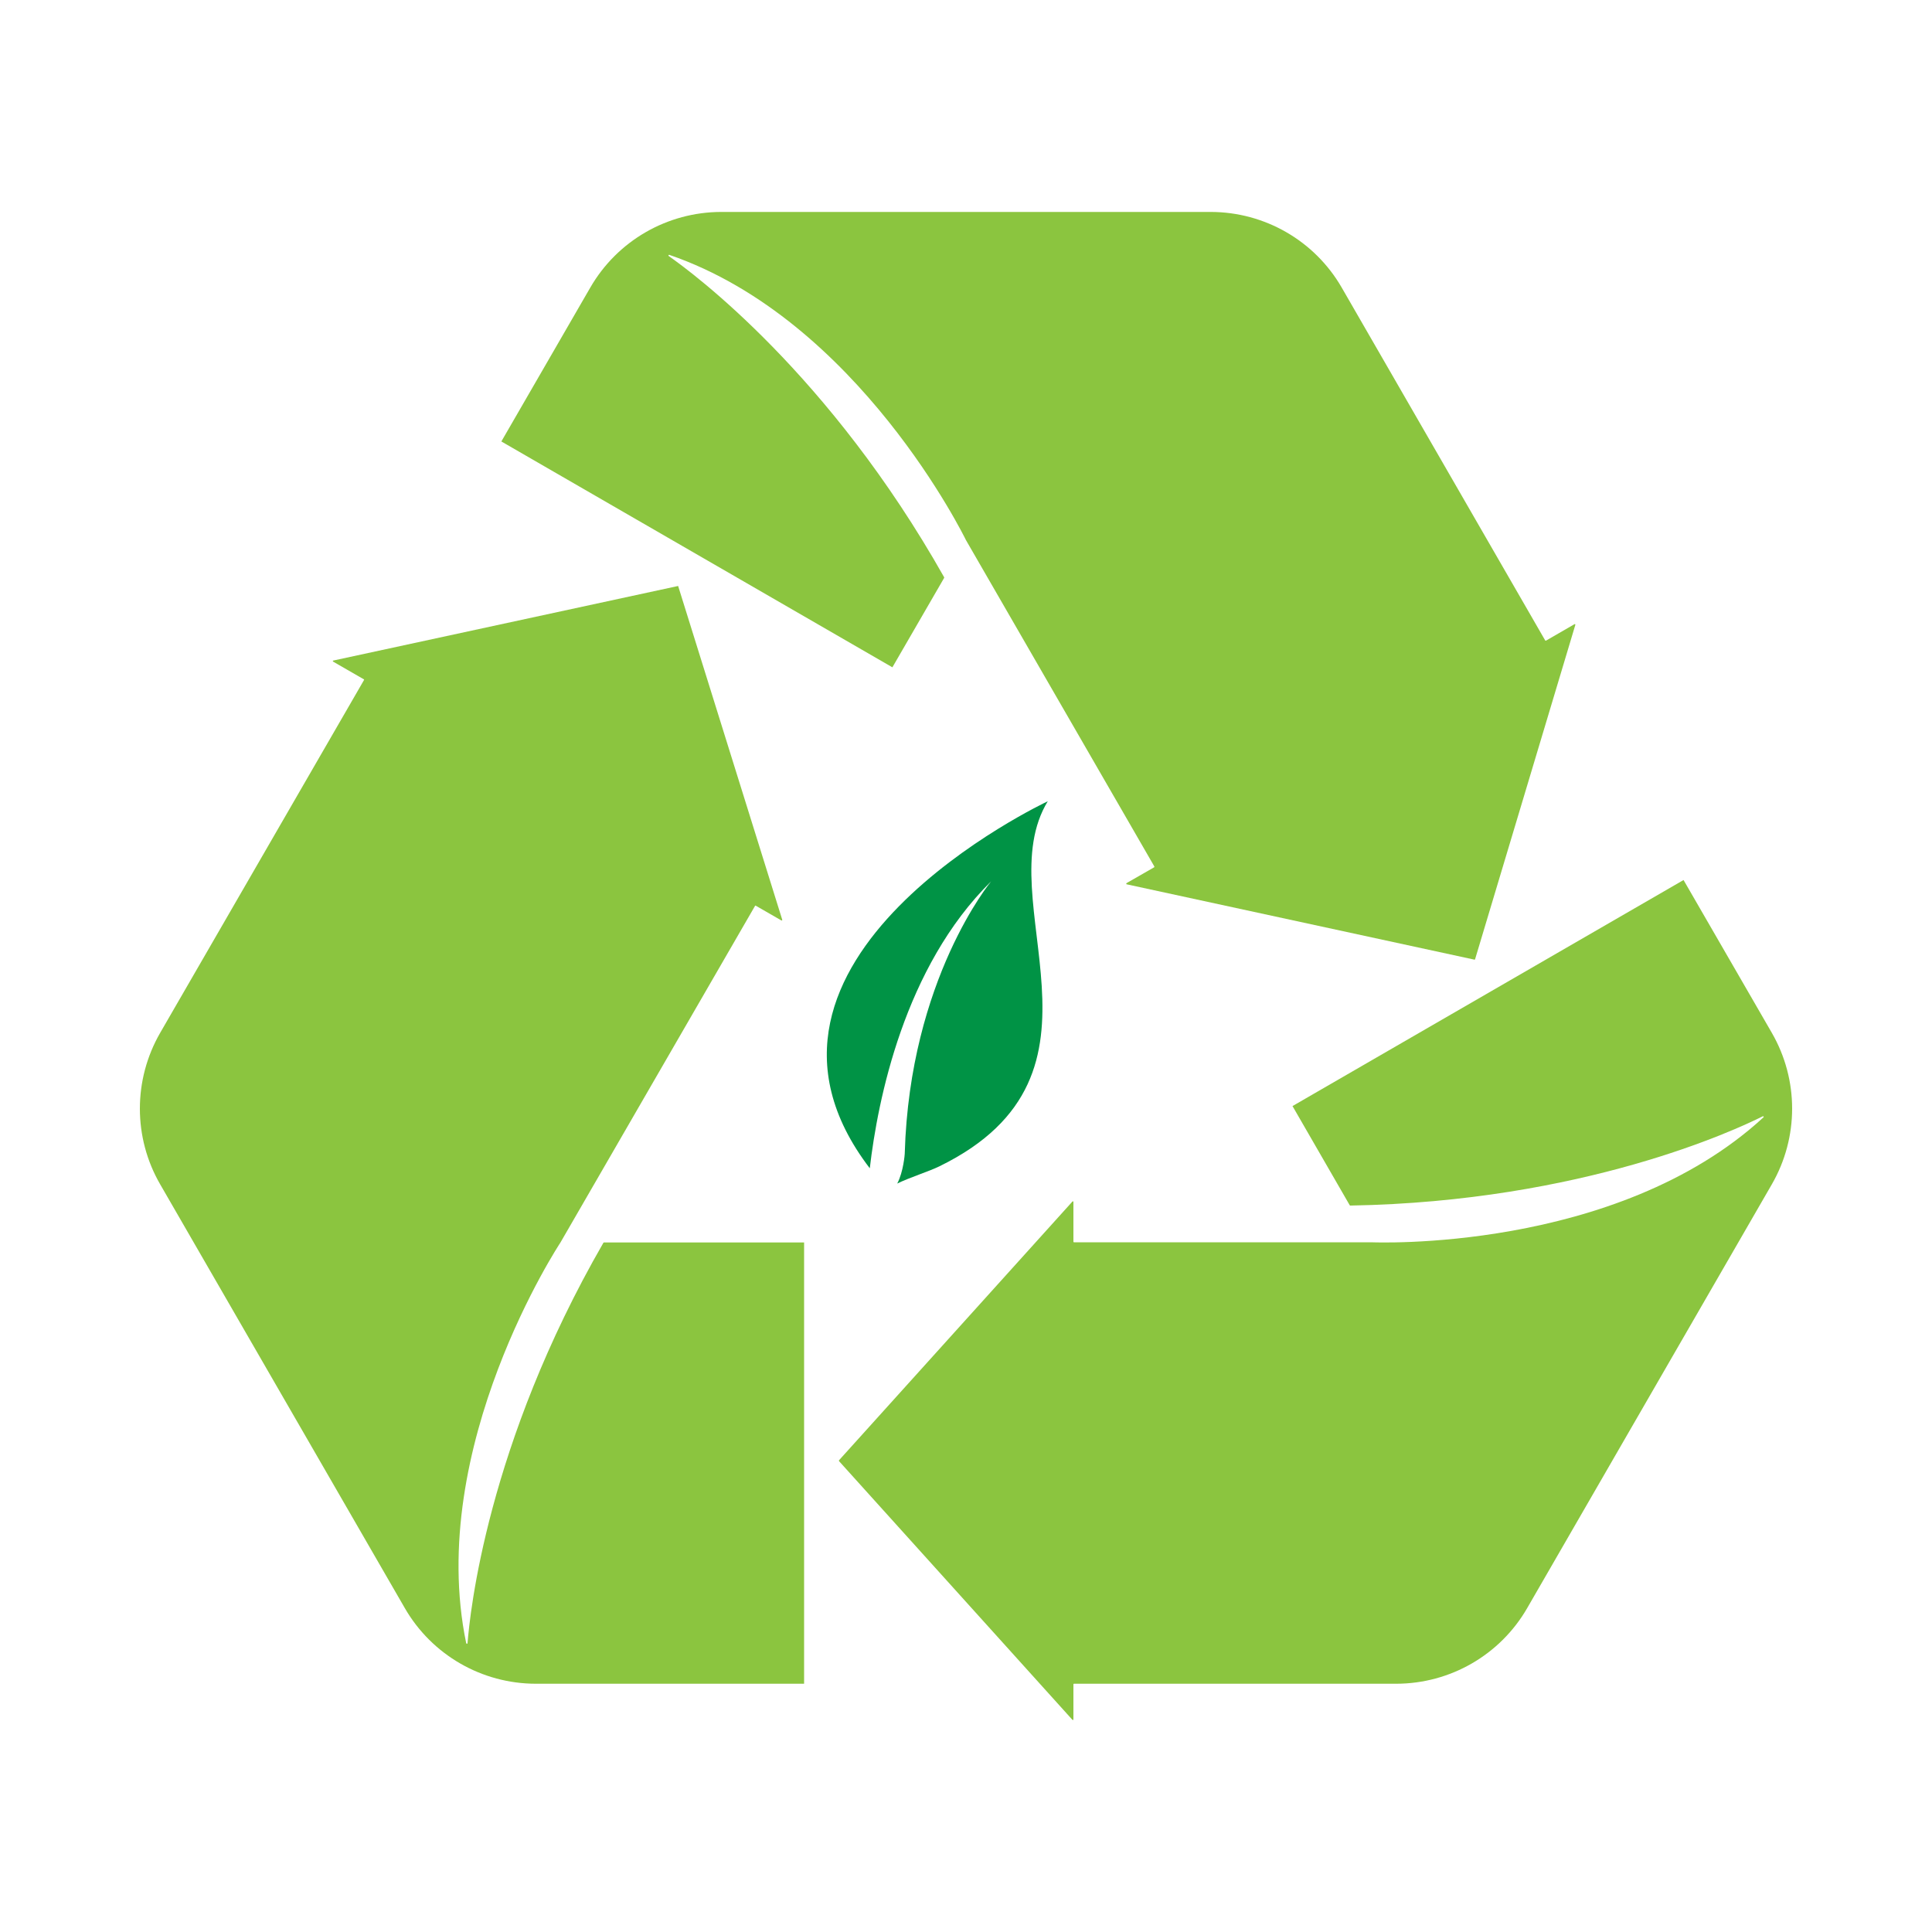 <svg xmlns="http://www.w3.org/2000/svg" id="Layer_1" data-name="Layer 1" version="1.1" viewBox="0 0 1000 1000"><defs><style> .cls-1 { fill: #009345; } .cls-1, .cls-2 { stroke-width: 0px; } .cls-2 { fill: #8bc53f; } </style></defs><g><path class="cls-2" d="M917.1,534.6l-45.7-79.1-202.4,117,29.6,51.3c0,.1.2.2.3.2,120.5-2.1,199.7-39.3,213.5-46.2.3-.2.7.3.4.5-76.5,70.4-203,64.7-203,64.7h-153.9c-.2,0-.3-.1-.3-.3v-20.6c0-.3-.3-.4-.5-.2l-120.8,133.9c-.1.1-.1.4,0,.5l120.8,133.9c.2.2.5,0,.5-.2v-18.2c0-.2.1-.3.3-.3h166.7c28,0,53.9-14.9,67.9-39.2l126.6-219.3c14-24.3,14-54.1,0-78.4Z"></path><path class="cls-2" d="M488.7,299.1c0-.1,0-.2,0-.3-59.4-105.3-130-157.5-142.6-166.3-.3-.2,0-.7.3-.6,98,33.6,153.2,146.9,153.6,147.7,0,0,0,0,0,0l97.5,168.9c0,.2,0,.4-.1.4l-14.3,8.2c-.2.1-.2.5,0,.6l180,39c.2,0,.4,0,.4-.2l51.9-173.1c0-.3-.2-.5-.5-.3l-14.7,8.5c-.2,0-.4,0-.4-.1l-105.3-182.6c-14-24.3-39.9-39.2-67.9-39.2h-253.2c-28,0-53.9,14.9-67.9,39.2l-46,79.6,202.4,116.9,26.8-46.3Z"></path><path class="cls-2" d="M312.3,643.3c-60.3,104.6-69.1,191.9-70.3,207.2,0,.4-.6.4-.7,0-21.1-101.8,48.8-207.4,48.8-207.4h0s0,0,0,0l100.7-174.2c0-.2.3-.2.4-.1l13.2,7.6c.2.1.5,0,.5-.3l-53.9-172.8-178.5,38.6c-.3,0-.3.5,0,.6l15.8,9.1c.2,0,.2.3.1.4l-105.5,182.6c-14,24.3-14,54.2,0,78.4l126.6,219.3c14,24.3,39.9,39.2,67.9,39.2h138.8v-228.4h-103.6c-.1,0-.2,0-.3.2Z"></path></g><path class="cls-1" d="M542.4,414.7s-175,81.8-92.2,190c4.1-35.3,17.8-104.2,62.8-148.5,0,0-42.1,50.6-44.7,140.7,0,0,0,0,0,0,0,0,0,.1,0,.2,0,.3-.7,9.5-3.9,15.5,6.3-3.1,16.5-6.3,21.8-8.9,98-47.9,24.6-137.6,56.2-189.1Z"></path></svg>